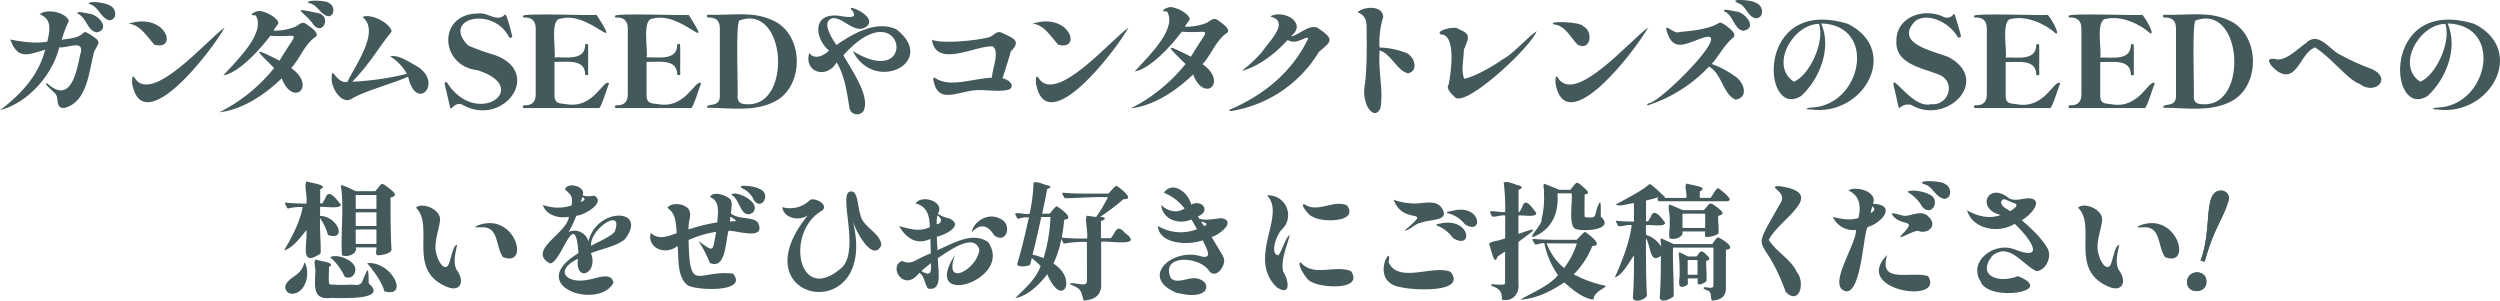 <svg xmlns="http://www.w3.org/2000/svg" viewBox="0 0 634.38 76.3"><defs><style>.cls-1{fill:#44595b;}</style></defs><g id="レイヤー_2" data-name="レイヤー 2"><g id="レイヤー_1-2" data-name="レイヤー 1"><path class="cls-1" d="M559.87,71.5c.08,3.12-5,3.19-4.89,0S560,68.35,559.87,71.5Zm-1.47-5.37c3.07-8.12.56-17.38,5-17.76a2,2,0,0,1,2.21,2.08c-1.34,5.08-3.62,6.81-6.17,15.93Z"/><path class="cls-1" d="M22.8,8.7c3,2,2.45,1.73,1.07,4.45-1.36,5.33-1.77,12.77-7.52,14.24-2.22.18-1.48-2.21-2.08-3.29-.21-.56-3.9-3.42-2.14-2.82,5.88,5.21,7.33-3.19,8.21-7.39,1.3-4-2.88-1.72-5.3-1.86-1.8,7.12-8,14.08-15,15.91,5.36-4.08,9.77-8.83,11.42-15.33-4.08,1.18-7,2.76-8.83-2.59,2.57.53,6.43,1.12,9.38.54.7-3.17,1.18-5.62-1.92-6.94,1.72-1.5,6.6-.56,7.39,1.69a27.91,27.91,0,0,0-1.82,4.8c1.94-.39,3.76-.31,5.24-1.53C21.62,7.87,21.78,8.15,22.8,8.7Zm-.35-5.24c2.49.06,5.73,4,2.09,4.76C22.15,7.83,22,4.48,19.73,3.47,19.17,2.67,21.62,3.3,22.45,3.46ZM27.7,1.31c1.9.64,2.21,3.75,0,3.84C25.47,4.56,25,1.5,22.58,1,22.44,0,27,.81,27.7,1.31Z"/><path class="cls-1" d="M39.15,11.34C37.32,9.28,35.59,6.28,32.64,6,42.15,3,45.3,13,39.15,11.34ZM33.5,21.09c0-1.33.12-2.29.68-1.28C38.59,26.66,52.62,10,57,7,53.84,12.77,36.14,35.86,33.5,21.09Z"/><path class="cls-1" d="M78.06,6.34c.82.64,2.87,1.85,2.15,2.92-2.88,1.83-4.1,5.66-6.32,8,6.54,4.66.4,10-2.4,2.62-4.23,4.09-9.92,7.94-15.81,8.61A42,42,0,0,0,69.57,17.25c-5.16-5.06-5.29-5.19,1.37-1.86,5-8.43,5.3-5.73-2.33-6.33C66,12.5,60.75,18.39,56.67,19.14c2.92-3.35,11-10.77,8.2-15.24-2.4,0,.27-1.14.92-1.12,1.51.09,4.43,1.5,4.87,3-.16.57-1.07,1.46-1.22,2a14.33,14.33,0,0,0,5.5-1C76.06,6.18,76.67,5.17,78.06,6.34Zm2.76-3c3.37.93,1,5.83-1.3,2.88C77,2.65,73.22,1.72,80.82,3.36ZM83.47.77c1.46.58,1.61,3.27-.17,3.36-2.06-.42-2.73-3-4.92-3.35C77.07-.13,83,.08,83.47.77Z"/><path class="cls-1" d="M106,16.94c6.53,4.24-.42,11.6-2.44,2.52C99.91,21.11,92.79,23,89.34,25c-2.55,1.76-5.25-2.58-5.18-5,0-3.92,1.08,1.42,4,.77C90.26,16.37,96.51,7.94,92,4.32c1.93-1,7,1.4,7.39,3.71-3.42,4.11-5.32,7.91-10,12.71a72.83,72.83,0,0,0,13.85-2A12.09,12.09,0,0,0,99,14.3C101.18,13.79,104.06,15.89,106,16.94Z"/><path class="cls-1" d="M117.28,26.56c-1.07-.52-1.82.1-2.69.86-.16.17-.31.13-.35-.09l-1.38-5.89c-.16-.37.11-.62.48-.64,7.46,12,22.08,1.47,7.75-3-9.58-1.11-10.09-14.38.29-14.37,2.28-.43,4.74,2.35,6.72.29.39-.85,2,5.82,1.88,5.66-.2.22-.63.36-.83,0-4.11-7.95-17.21-4.72-10.37,2.15a48.5,48.5,0,0,0,5.92,2.17C138.32,17.7,128.11,32.64,117.28,26.56Z"/><path class="cls-1" d="M154.56,21.12c-.22.31-2,6.27-2.53,6.3h-19.1c-.53-.17-.22-.89.35-.7,1.77,0,2.66-.93,2.66-2.78V7.2c0-2-1.16-2.87-3-2.75-.17,0-.26-.13-.26-.39-.19-.86,18.44,0,18.69-.32,6.88,10.83-1.85-1.12-9.1,1-2.85,0-1.1,8.26-1.56,9.81,3-.1,7.71.92,7.78-3.17,0-.3.54-.23.69-.17s0,7.47.08,7.66-.78.31-.77,0c-.07-4.08-4.79-3.06-7.78-3.17v8.71c.05,1.78,1.16,1.83,2.85,2C150.67,27.79,153.06,19.93,154.56,21.12Z"/><path class="cls-1" d="M177.92,21.12c-.22.31-2,6.27-2.53,6.3h-19.1c-.53-.17-.22-.89.35-.7,1.77,0,2.66-.93,2.66-2.78V7.2c0-2-1.16-2.87-3-2.75-.17,0-.26-.13-.26-.39-.19-.86,18.44,0,18.69-.32,6.88,10.83-1.85-1.12-9.1,1-2.85,0-1.1,8.26-1.56,9.81,3-.1,7.71.92,7.78-3.17,0-.3.53-.23.69-.17s0,7.47.08,7.66-.79.31-.77,0c-.07-4.08-4.79-3.06-7.78-3.17v8.71c.05,1.78,1.15,1.83,2.85,2C174,27.79,176.42,19.93,177.92,21.12Z"/><path class="cls-1" d="M179.44,27.33c-.25-1.43,3.48.34,3.22-3.36V7.2c0-2-1-2.71-2.69-2.75-.51.22-.85-.56-.35-.71,6,.2,11.33-1,16.44,1.41,8.17,3.52,8.17,17.35,0,20.87C191,28.36,185.39,27.4,179.44,27.33ZM190,26.46c11,0,9.45-25.46-2.28-21.31-1.17-.38-.34,18.7-.57,19.3C187.16,26.3,188.27,26.46,190,26.46Z"/><path class="cls-1" d="M227.41,7.41c10.73,8.3-5.55,16.48-11,5.55,17.11,10.41,12.89-16-2.4,1.06,2.15,3.86,7.1,10.76,5,14.3a2,2,0,0,1-3.44-.77c-.64-4-1.19-8.27-3.26-11.74-2.5,4.38-8.41,2.57-6.95-2.4,1.19,1.84,3.64.82,5-.58-3.34-2.75-4.37-8.94,1.44-8.89,1.25-.16,6.62,1.6,4.39-1.35-2.07-2,7.09,1.72,3.55,4.24-2.78,1.92-5.74-2.42-8.42-2.22-3.06.77-.31,5,.93,6.81C216.59,8.43,222.33,5.14,227.41,7.41Z"/><path class="cls-1" d="M254.78,8.59c2.79,1.23,4.17,2,1.73,4.43-.18.86-1.64,5.28-2.11,6.85,1.34.23,3.41,1.72,1.69,2.85-3.49.9-7-.48-10.71.51-4.14.84-7.58,2.34-8.55-3,0-.55.13-.72.45-.45,3.63,2.61,9.9.05,14.4-.06.26-2.85,2-6.54.26-7.94-4.22-.39-14.36,5.7-15.46-1.66,2.81,1,10.74.24,14.17-.58C252.49,9.15,252.67,7.31,254.78,8.59Z"/><path class="cls-1" d="M268.5,11.34C266.66,9.28,264.93,6.28,262,6,271.49,3,274.64,13,268.5,11.34Zm-5.65,9.75c0-1.33.11-2.29.67-1.28C267.94,26.66,282,10,286.37,7,283.18,12.77,265.49,35.86,262.85,21.09Z"/><path class="cls-1" d="M309.33,5.34c.82.65,2.86,1.86,2.14,2.93-2.88,1.83-4.1,5.66-6.32,8,6.55,4.66.4,9.94-2.4,2.62-4.22,4.09-9.92,7.94-15.81,8.61a42,42,0,0,0,13.89-11.26c-5.16-5.06-5.29-5.19,1.38-1.86,5-8.43,5.29-5.73-2.34-6.34C297.3,11.5,292,17.4,287.93,18.14c2.92-3.34,11-10.76,8.2-15.23-2.4,0,.27-1.14.92-1.12,1.51.08,4.43,1.5,4.87,3-.16.57-1.06,1.46-1.22,2a14.22,14.22,0,0,0,5.51-1C307.32,5.19,307.94,4.18,309.33,5.34Z"/><path class="cls-1" d="M334.85,7.41c3.94,2.68,2.78,3.24-.16,5.74a31.88,31.88,0,0,1-22.15,15c-.47.12-1-.17-.19-.45C321.07,23.92,328,18,331.93,9.82c0-.35-.34-.27-.64-.16-1.68.65-3,1.44-4.54.48-3.2,3.5-7.38,6.75-11.65,7.84a36.76,36.76,0,0,0,5.12-4.78c1.68-2.49,6.86-7.43,2.69-8.82-.61-.14-.52-.32.06-.51,3.54-1.13,8.61,2.19,4.61,5.31C329.27,9.29,332.62,5.47,334.85,7.41Z"/><path class="cls-1" d="M356.32,13.25c2.62.64,3.85,4.84.93,5.34-2.65-.57-4.4-5.06-7.17-5.79-.39,5.72,1,10,.22,14.62-1.3,2.82-3.39.33-3.79-1.72-.8-2.48,0-4.21.08-6.95.26-2.89.23-7.67.19-10.94.07-2.48-.2-3.84-2.3-4.71C346,1.66,350.79,1.21,351,4.29a21.1,21.1,0,0,0-.93,7.77A19.5,19.5,0,0,1,356.32,13.25Z"/><path class="cls-1" d="M369.26,24.74c-.8-.81-2.48-2.21-1.65-3.33.52-2.56,2.06-12.67-2-12.67-1.65-.9,3.64-2.37,4.57-1.33,3.48,1.29,2.25,2.66,1.28,5.23,0,2.3-.84,5.53.13,7.36,2.71-.66,6.36-2.64,9.75-4.94,2.73-1.49,5.89-5.27,8.59-7.16C388.69,11.74,372.14,27.18,369.26,24.74Z"/><path class="cls-1" d="M400.33,11.34c-1.78-1.74-3.16-4.93-6-5.13-2-1,6.9-.71,7.45.48C404.45,8,403.58,13.1,400.33,11.34Zm-5.64,9.75c0-1.33.11-2.29.67-1.28C399.78,26.67,413.81,10,418.21,7,415,12.77,397.33,35.86,394.69,21.09Z"/><path class="cls-1" d="M440,19.18c2.72,1.62,3.76,5.59.43,6.1-3.17-1.21-3.52-6.7-6.78-8.38a36.73,36.73,0,0,1-15.49,9.82c-.39,0-.13-.33.19-.51,2.89-.09,22.55-19.81,13.46-16.51-4.38,1.55-7.46,3.63-9-2.28-.15-1.31,2,1.22,3.3.74-.11-.15,6.67-.28,9.82-2.19.68-.45,1-.11,1.89.4.85.67,2.84,2,2.11,3.09-2.36,1.78-3.84,4.93-5.6,6.76A23.33,23.33,0,0,1,440,19.18Zm.29-16.3c2.57.06,5.89,4.37,2,4.93-2.33-.46-2.46-4-4.74-4.91C436.92,2.1,439.46,2.72,440.27,2.88ZM445.55.72c1.91.6,2.26,3.77.08,3.92-2.13-.24-2.57-3.21-4.42-3.78C437.93-.52,444.85,0,445.55.72Z"/><path class="cls-1" d="M468.93,6.06c13.42,6.73,4,23.62-9.48,21.71-2,0-.8-.39,0-.47,13-.29,17.12-20.94,2.69-21.35,2.73,6.29-.4,14.1-5.08,18.4C447.05,30.59,445.27-1.2,468.93,6.06Zm-7.36,0c-6.66.07-12.58,10.64-6.37,14.68C459.15,19.14,463.12,10.68,461.57,6Z"/><path class="cls-1" d="M484.86,26.56c-4.21-.5-2.07,4.41-4.41-5.12-.13-2.66,4.93,6.15,9.53,5,4.63.47,6.51-5.92,1.83-7.58-3.94-1.57-10.9-2.65-10.59-8.38-.16-6.06,6.83-8.68,12-6.18a2,2,0,0,0,2.46-.64c.17-.15.29-.12.35.1s1.8,5.63,1.54,5.56c-.22.23-.63.36-.83,0-1.8-3.14-7.06-6.36-10.65-4.06-5.72,5.79,4.52,7.66,8.41,9.25C505.43,20.47,493.85,32,484.86,26.56Z"/><path class="cls-1" d="M522.78,21.12c-.22.31-2,6.27-2.53,6.3h-19.1c-.52-.17-.22-.89.35-.7,1.77,0,2.66-.93,2.66-2.78V7.2c0-2-1.15-2.87-3-2.75-.17,0-.26-.13-.26-.39-.18-.86,18.44,0,18.69-.32.49.38,3.29,4.89,2.11,4.77-2.7-2.46-7.4-4.58-11.21-3.73-2.85,0-1.1,8.26-1.55,9.81,3-.1,7.7.92,7.77-3.17,0-.3.54-.23.69-.17s0,7.47.08,7.66-.78.31-.77,0c-.07-4.08-4.79-3.06-7.77-3.17v8.71c0,1.78,1.15,1.83,2.84,2C518.89,27.79,521.28,19.93,522.78,21.12Z"/><path class="cls-1" d="M546.78,21.12c-.22.31-2,6.27-2.53,6.3h-19.1c-.52-.17-.22-.89.35-.7,1.77,0,2.66-.93,2.66-2.78V7.2c0-2-1.15-2.87-3-2.75-.17,0-.26-.13-.26-.39-.18-.86,18.44,0,18.69-.32.49.38,3.29,4.89,2.11,4.77-2.7-2.46-7.4-4.58-11.21-3.73-2.85,0-1.1,8.26-1.55,9.81,3-.1,7.7.92,7.77-3.17,0-.3.54-.23.69-.17s0,7.47.08,7.66-.78.31-.77,0c-.07-4.08-4.79-3.06-7.77-3.17v8.71c0,1.78,1.15,1.83,2.84,2C542.89,27.79,545.28,19.93,546.78,21.12Z"/><path class="cls-1" d="M548.94,27.33c-.25-1.43,3.48.35,3.22-3.36V7.2c0-2-1-2.71-2.69-2.75-.51.22-.85-.56-.35-.71,6,.2,11.34-1,16.45,1.41,8.16,3.52,8.16,17.35,0,20.87C560.45,28.36,554.89,27.4,548.94,27.33Zm10.58-.87c11,0,9.45-25.46-2.27-21.31-1.17-.38-.35,18.7-.58,19.3C556.66,26.3,557.77,26.46,559.52,26.46Z"/><path class="cls-1" d="M598.69,21.25c-2.91-1-7-6.51-11.24-9.22-3.77,1.37-4.59,9.3-9.5,6.07-1.88-1.33-3.76-3.93,0-3,2.58,0,5.22-2.83,7.2-4.16,3.28-3.24,6,1.89,9,3.11a55.12,55.12,0,0,0,7.65,3.45C607.08,19.82,602.79,24.34,598.69,21.25Z"/><path class="cls-1" d="M627.87,6.06c13.43,6.73,4,23.62-9.47,21.71-2,0-.8-.39,0-.47,13-.29,17.13-20.94,2.69-21.35,2.73,6.29-.4,14.1-5.07,18.4C606,30.59,604.21-1.2,627.87,6.06Zm-7.36,0c-6.66.07-12.58,10.64-6.37,14.68C618.09,19.14,622.06,10.68,620.51,6Z"/><path class="cls-1" d="M82.53,50.35c.91-2.83,3,.51,3.93,1.51.22,1.33-4.63.41-5.24.67V54.8c4.44,0,7,6.47,2,4.83a14.49,14.49,0,0,0-2-4.29c-.15,2.69.29,7.11.12,9-5.51,3.67-3.23-2.45-3.58-5.95-1.54,1.84-3.47,4.57-5.66,5.15,1.79-3.12,4-7,4.7-11a11.93,11.93,0,0,0-3.71.38c-.26,0-.65-1.07-.77-1.21s0-.3.19-.29a46.64,46.64,0,0,0,5.25.22c.27-2.09-.65-4.44,0-5.6,1.77.51,5.73.94,3.49,2v3.58h.54ZM77.25,66.54c1.6,2.51.46,7.75-3,8a1.75,1.75,0,0,1-1.88-1.76C73,70.08,76.44,70.31,77.25,66.54ZM80,69.26c.24-1-.58-2.84.12-3.39,1.7.53,5.21.77,3.33,1.92.14.31-.26,4.3.23,4.37a35.33,35.33,0,0,0,4.41.11c2.25-.17,2.61.4,3.65-.45,1.6-3.55,1.76-5,1.82.1,5.13,4.36-7,3.69-9.59,3.68C79.25,76.2,79.93,72.53,80,69.26Zm3.77-4c1.76-.83,4.65.4,5.78,1.63,1.53,1.58,0,4.4-2.1,3.31A14.07,14.07,0,0,0,83.74,65.25ZM96,47.6c.89-1.24,1-1.19,2.62.1,1.51,1.14,2.43,2,.48,2.4,0,3.93,0,9.7.26,13.34-.27.9-2.38,1.29-3.23,1.34-1.22,0-.48-1.28-.61-2H90.27c.5,1.73-2.19,2.59-3.49,2-.38-4.94.57-12.69-.29-17.64-.21-.69,3.8,1.48,3.91,1.38h4.83ZM95.52,53V49.49H90.27V53Zm-5.25.89v3.46h5.25V53.87Zm0,4.35v3.65h5.25V58.22Zm2.88,8.52c6.33-.52,10.79,8.9,4.38,7.17C96.89,71.38,94.7,68.65,93.15,66.74Z"/><path class="cls-1" d="M112.94,72.58c-9.65-4.32-2.61-15.3-7.39-19.88,1.43-1.52,6.51.4,6.1,3.32-.29,2.56-1.86,6-.79,8.8.28,1.27,1.81,4.14,2.93,2.4.73-1.59,1.07-5,2.21-5.09-.45,2.13-1.11,4.47-.16,6.3C118.13,71.39,116.84,74.52,112.94,72.58Zm14.69-7.32c-1.93-2.65-.95-8-5.62-7.58-.27,0-2.15.18-1-.38C130.63,53.3,134.76,68,127.63,65.26Z"/><path class="cls-1" d="M158.54,60.75c-2.41,1.86-5.72,2.32-8.59,3.49,2,5.09-4.06,7.7-3.3,1.41-6.37,3.17-2.62,6.46,2.6,5.33,1.89-.21,6-2.22,6.4.81-3.85,7-22.66.76-8.87-7.55-.83-12.35-4.3,2.68-7.26,2.59C133.6,63.51,144,59.19,144.35,55c-2.6.54-5.86-.45-6.59-3a11,11,0,0,0,7.26.13c.46-2.2-.23-2.86-1.63-4,.48-2.15,5.41-.82,4.45,1.38,1,.52,2.13.21,3,.16,2.94,1.71-2.5,4.93-4.61,5.08a26.85,26.85,0,0,1-1.92,4.1,3.65,3.65,0,0,1,5,2.4C151.43,52.43,164.68,52.8,158.54,60.75Zm-11.15-9.47c.61-.24,1.57-.82.35-1.25ZM156,58.72c2.37-6.35-6.41-.62-6,3.66C151.29,61.59,155.18,60,156,58.72Z"/><path class="cls-1" d="M192.29,56.43c2.4,4.87-5.91,1.88-7.43,2.15-.81,2.88-.67,9.87-4.72,8.16a33.61,33.61,0,0,0-2.89-5.6c4.08,3,3.5,2.75,4.48-2.31a26.34,26.34,0,0,0-7,2.08C175,74.72,177,68.39,186,69.44c4.15,5-10.16,4.23-11.6,2.86-2.67-2.11-2.13-7-2.47-9.92-3,2.53-7.8.65-6.81-3.29,2,1.85,4.07.94,6.59.09-.21-3-.27-5-2.37-6.43,1.07-1.46,4-1.14,5.25.13,1.23,1.54-.1,3.37.16,5.34A45,45,0,0,1,182,56.43c.18-2.52.79-5.36-1.85-6.46.87-1.51,3.63-.52,4.77.25s.68,2.32.54,3.94C187.69,55.87,190.7,54.84,192.29,56.43ZM186.78,56a6,6,0,0,0-1.44-1s-.13,1.17-.12,1.21C185.54,56.14,186.85,56.18,186.78,56Zm-1.21-6.54c.74-1.42,8,1.85,5.4,4.54C187.93,55.8,187.82,50.42,185.57,49.44Zm7-1.57c3.31,1,.79,5.84-1.28,2.87A5.71,5.71,0,0,0,188.77,48C185.84,46.58,191.78,47.23,192.57,47.87Z"/><path class="cls-1" d="M223.65,62.16c-2.25,5-7.23-4.61-7.56-7.23,8.16,28.63-29.58,22.36-11.1-.29-2.27,1.58-6.1.73-6.5-2.08a7.2,7.2,0,0,0,7.08-1.84c1.25-.64,4.72,1.16,3.13,2.66-9.65,5.31-6.22,24.63,5.12,14.33,4.43-5-1.48-19.39,2.21-19.12,1.76-.07,1.66,4.49,2.27,5.76C218.76,57.63,223.34,58.92,223.65,62.16Z"/><path class="cls-1" d="M250.73,61.42c6.72,9.61-17.44,17.25-8.4,3.27-3.11,8.65,5.8,3.46,6.18-1.35-1.38-4.52-8,.58-10.53,2.15,0,3.15,1.34,8.46-2.49,7.73-.93-1.17-.8-3.08-2.21-4-3.91,5.21-8-1.72-4.35-3,2.56,1.13,3-.32,7.26-1.92l-.1-3.68c-3.5,1.64-6.12-.13-7.93-3.23,2.52.6,4.91,1.58,7.77.25,0-2.81-.71-5.35-3.61-6,1.51-2.37,7.56-.55,5.66,2.59a7.44,7.44,0,0,0,2.75,1.15c4,1.67-.49,4.11-3,4.68,0,.83.08,2,.16,3.42C242.33,61.49,246.87,58.79,250.73,61.42Zm-14.51,5.35q-.83.65-2.43,2C236.07,70.11,236.38,69.4,236.22,66.77Zm1.63-12.1a9.31,9.31,0,0,0-.16,2.24C239.21,56.67,239,55.3,237.85,54.67Zm15.77.77c3.42,1.13,1.92,6.78-1.37,4.26-1.59-2.73-3.68-3-5.69-.71C247.15,55.85,251,54,253.62,55.44Z"/><path class="cls-1" d="M285.42,59.07c5.27,3.87-4.61,1.84-6,2.32v10.4c.19,3-1.48,4.28-4.45,4.48-.79-3-.79-3-3.58-4.19,1-.76,4,.92,4.42-.51V61.39a27.44,27.44,0,0,0-5.76.42c-.26,0-.62-1-.74-1.15a26.65,26.65,0,0,1-2,6.24c6.23,3.75,2.31,11.8-1.57,2.68C263.92,72,261,75,257.63,75.66c2.16-2.26,5.14-4.58,6.43-8.16a25,25,0,0,0-2.24-2c-.1.22-.3,1.73-.6,1.79-.65.3-2.76.62-3.14-.23q1.28-4,3-11.9a6.29,6.29,0,0,0-2.71.38c-.27,0-.64-1-.77-1.18-.05-.67,2.75.15,3.65-.1a39.84,39.84,0,0,0,1-7.87c.89-.58,3.07.67,3.45.59,1.44.42.79.71,0,1q-.23,1.52-1.24,6.24h1.88c.55-.5,1.14-1.6,1.83-1.88.61.32,4.86,3.26,1.88,3.39-.17,1.77-.38,3.29-.63,4.57a63.27,63.27,0,0,0,6.43.23c.26-2.25-.66-4.56-.07-5.79l2.37.32a41.79,41.79,0,0,0,3-5c-3.18-.19-7.87.23-11,.25,0-.2-1-1.43-.39-1.41,2.41.31,8.91.22,11.49.23.55-.5,1.35-1.67,2.05-2,.57.3,5,3.62,1.82,3.39a59.59,59.59,0,0,1-6,4.54c1.24-.09,1.87.6.25,1v4.39h2.5C283.07,59.13,283.32,56.58,285.42,59.07Zm-18.86-4h-2.34q-1.11,5.28-2.21,9.54a18.11,18.11,0,0,1,2.79.89A40.77,40.77,0,0,0,266.56,55.12Z"/><path class="cls-1" d="M309.22,63.09c.63,1.2,1.36,1.93,1.43,3.07,0,1.66-2.08,4.53-3.74,2.72-2.42-4-12.66-4.43-9.78,1.73,1.46,1.39,4,0,5.65,0,1.92-.16,4.34,1.39,2.87,3.33-1.83,1.51-5.1.81-7.2.32-9.56-4.08-.6-11.54,6.41-9.19,3.22.77.92-2.64.36-4.09-4.07,1.44-11.17.81-11.4-3.65a11.27,11.27,0,0,0,9.92.83c-.4-.75-1-1.74-1.4-2.46-3.28,1.38-7.29.05-7.69-3.68,1.59,1.51,3.84,2.23,5.93.89a12,12,0,0,0-5.25-4c2.25-3.19,6.27,0,6.94,3,2.81-1.4,5.05,1.68,1.7,3l.38.61c1.83.5,3.66,0,5.54-.16,3.92.64-.26,4.18-2.43,4.77C307.77,60.71,308.36,61.66,309.22,63.09Zm-3.65-5.7c1.45-.74-.18-1-.84-1.18Z"/><path class="cls-1" d="M323.9,72.83c-7.53-7.6,2.62-18.16-2.4-23.25a5,5,0,0,1,3.81,8.61c-1.34,1.24-3.2,6.33-.93,6.59.94-1,1.9-4.81,2.91-5.08-.74,2.66-2.42,6.64-1.64,9.31C327.05,71.09,327.67,75.44,323.9,72.83Zm8.82-1.36c-1,0-4.08-5.12-2.58-4.83,3.15,3.74,8.91.45,12.71,2.19C346.1,73.88,334.83,73,332.72,71.47ZM333,54.93c-.72,0-3.39-3.41-2-3.09,3.34,2.32,7.52-1.31,10.82.29C344.92,56.56,335.1,56.49,333,54.93Z"/><path class="cls-1" d="M355.63,72.91c-8.58-1.26-2.08-11.89-3.28-6.4,2.43,5.57,11.42.58,15.74,2.48C372.33,74.43,358.39,73.63,355.63,72.91Zm.79-14.4c7.46-6.42-.15-.91-2.79-7.81a16.51,16.51,0,0,0,5.76.93c2-.06,4.91-.9,6.35,1,2.56,3.59-3,2.94-5.15,3.9C359.11,56.66,357.67,58.55,356.42,58.51Zm12.31,1.92a9,9,0,0,0-4-3.15c-.62-.24-.1-.41.59-.53C373.13,54.94,374,63.6,368.73,60.43Zm3-3.49a7.67,7.67,0,0,0-4.41-2.84c-.49-.31.23-.42,1.17-.58C375.88,51.49,376.57,59.9,371.77,56.94Z"/><path class="cls-1" d="M386.27,52.53c.84-2.82,2.75.54,3.55,1.5.27,1.29-3.92.44-4.51.67v4.68c6.07-2.27,3.68-.72,0,2V72c.34,2.61-1.75,4.76-4.22,4,.32-3.64-3.3-3-2.6-3.88.88,0,2.49.29,3.3,0a.54.54,0,0,0,.13-.43V63.82L380,65.1c-.87,3-1.79-2.83-2.15-3.16.39-.81,2.06-.63,4.1-1.48V54.7c-1.06-.24-2.39.45-3.33.23l-.54-1.06c-.07-.67,3,.16,3.87-.09a51,51,0,0,0-.38-7.43c.95-.64,3.35.75,3.69.64,1.39.43.87.8.08,1.22v5.57h.26Zm21,19.93c.95.38-2.87,1.36-2.91,3.56-2.8-.26-5.73-2.87-7.43-4.36-2.8,1.89-6.9,4.19-11.13,4.36,3.3-1.92,7.32-3.49,9.54-6.21a21.89,21.89,0,0,1-3.46-8.07c-.75-.25-2.06.55-2.43.23,0-.21-1-1.36-.36-1.35,2.41.3,8.41.22,11,.23.59-.51,1.42-1.7,2.14-2,.63.37,5,3.55,1.83,3.56a21.76,21.76,0,0,1-4.7,7.2A28.22,28.22,0,0,0,407.23,72.46Zm-8.06-25.18c.81-1.12,1-1.22,2.35,0,1.06,1,2.27,1.79.53,2.06.06.2-.13,5.67.08,5.75a10,10,0,0,0,2,.08c1-.27.65-2.22,1.79-3.84.4-.19.16,3.52.26,3.64,3.72,3.36-4.43,3.93-6.52,3.09-1.8-1-.56-7.25-.91-9h-3.58c.38,4.92-1.32,9.17-6.21,11.08-1.09.07,2.47-3.36,2.17-4.42a23.82,23.82,0,0,0,.61-6.91c.18-.62-.47-2.13.19-2.15l3.75,1.51h2.75Zm-6.75,14.46A14.67,14.67,0,0,0,396.89,68a20.45,20.45,0,0,0,3.24-6.21Z"/><path class="cls-1" d="M418.88,55.06c.83-2.62,2.86.42,3.62,1.4.25,1.32-4.19.43-4.81.68-.08.07,0,2.37,0,2.46a6.93,6.93,0,0,1,3.78,2.88c.17-.52-.46-2,.19-1.95l3.07,1.41h9.73c.43-.49.93-1.48,1.54-1.73.76.34,5,2.82,1.95,3.2v9.28c.15,2.35-1.08,3.45-3.46,3.58-.51-.4-.21-1.8-.57-2,0-.65-2.2-.78-1.48-1.37.63-.12,2.36.59,2.34-.45V62.83H424.54c-.14,3.83.25,8.83.16,12.35-.63.63-3.16,1.85-3.55.42.24-3,.32-7.37.29-10.69-2.88,2.28-2.51-2.59-3.78-4.45,0,4.13,0,10.66.26,14.5-.23,1-3.18,2.06-3.58.67.23-3,.32-7.47.28-10.81-1.3,1.8-2.8,4.87-4.86,5.6,1.73-3.85,3.67-8.65,4.29-13.28-1.09-.25-2.48.44-3.43.22l-.54-1.06c-.07-.17,0-.36.22-.28a32.8,32.8,0,0,0,4.32.19V51.57c-1.32,0-3.51,1-4.61.32,2.44-1.35,6.38-3.32,8.49-5.12.18-.56,3.68,3.06,3.87,3.07.19.17.09.31-.1.38h5.63c.25-1.27-.61-3.07.1-3.64,1.84.56,5.6.83,3.33,2v1.63h2.75c.52-.67,1.11-2,1.82-2.49.38.09,3.34,2.45,3,3a.8.8,0,0,1-.77.35H421c-.41,0-.59-1.07,0-.9l-.32-.09c-.6.21-1.59.48-3,.8v5.28h.52Zm14.21-2.56c.84-1.16,1-1.1,2.49,0s2.31,1.87.42,2.26c-.1,1.5.21,3,.06,4.54a5.9,5.9,0,0,1-3.13.84c-.48.06-.18-1.19-.26-1.41h-5.76c.46,1.5-2.18,2.26-3.25,1.73-.3-1.24.18-2.88,0-4.2.25-1.64-.61-3.66,0-4.38l3.36,1.44h5.31ZM431,64.43c.56-.82.84-.88,1.78,0s1.53,1.5.18,1.74c-.09,1.74.19,3.34.06,5.15-.3.42-2,1.29-2.24.58V70.64h-2.49c-.13.59.39,1.7-.6,1.89-2.16,1.1-1.53-1.33-1.48-2.63a45.9,45.9,0,0,0-.23-5.69c-.07-.58,2.24.92,2.4.86h2.15Zm-4.06-10.21v3.62h5.76V54.22ZM428.26,66v3.71h2.49V66Z"/><path class="cls-1" d="M453.17,74.13c-5.94-16.39-9.65-7.94-1.2-22.91,1.44-2.69-3.82-3.95-.48-4,12.86,1.79-.3,8.51-2.66,13.66,2,3.17,5.58,4.8,7.15,8.19C458.1,71.58,456.7,77.56,453.17,74.13Z"/><path class="cls-1" d="M473.89,57.62c-1.14,2.28-1.57,16-5.22,16.32-5.55-.75,2.59-12.12,2.27-15.59a5.7,5.7,0,0,1-5.85-3.29c1.79.42,4.28,1,6.49.25.72-3.08.32-5.64-2.56-7,2-1.21,7.57.34,6.24,3.39C481.31,51.92,477.74,56.49,473.89,57.62Zm.77-3.52c1-.63,1.33-1,.41-1.76C475,52.67,474.74,53.74,474.66,54.1Zm14.6,16c4.42,7.16-19.56,3.67-10.38-5.37C476.52,72.21,484.91,68.72,489.26,70.06Zm0-15.2c2.42,2,.38,4.52-2.27,3.78-.93-.61-5.16,2.26-4.74,1.22,5-5-.11-1.9-2.27-5.7,1.07-.25,2.87.77,3.81.54C485.72,54.48,487.6,53.38,489.28,54.86Zm.05-5.66c3.47,1.17.92,6.17-1.59,3.14A10,10,0,0,0,484,48.69C485.06,47.94,488.16,48.65,489.33,49.2Zm4.11-2.59c1.82.59,2,3.73-.06,3.81-2.33-.45-3-3.39-5.27-3.75C486.09,45.49,493.08,46,493.44,46.61Z"/><path class="cls-1" d="M519.45,62.82c1.36,2.08-.11,5.69-2.65,6-3.6-1.55-6.86-7.52-11.3-3.88-4.06,5.29,2,7,6.53,5.13,10.18,4-7.57,6.62-9.46,1.35-3.21-5.18,3.4-9.88,8.23-8.29,9,3.66,4-3.05.43-6.34-4.2,2.63-10.71,1.33-12.1-3.42,2.63,1.46,5.54,2.31,8.55,1.18-6.46-1.55-3.18-8.69,2.16-4.19,1.59.75,3.37,0,5-.06,4.11.28.28,4.52-1.82,5.56C515.35,57.87,518,60.35,519.45,62.82Zm-9.37-9.24c.53-.4,2.17-1.24,1.41-1.88-2.31-.74-3.2-1.92-3.72-.42C507.85,52.5,509.23,53,510.08,53.58Z"/><path class="cls-1" d="M534.7,72.58c-9.65-4.32-2.61-15.3-7.39-19.88,1.44-1.52,6.51.4,6.1,3.32-.29,2.56-1.86,6-.79,8.8.28,1.27,1.82,4.14,2.93,2.4.73-1.59,1.07-5,2.21-5.09-.45,2.13-1.11,4.47-.16,6.3C539.89,71.39,538.6,74.52,534.7,72.58Zm14.69-7.32c-1.93-2.65-.95-8-5.62-7.58-.27,0-2.15.18-1-.38C552.39,53.3,556.52,68,549.39,65.26Z"/><path class="cls-1" d="M559.87,71.5c.08,3.12-5,3.19-4.89,0S560,68.35,559.87,71.5Zm-1.47-5.37c3.07-8.12.56-17.38,5-17.76a2,2,0,0,1,2.21,2.08c-1.34,5.08-3.62,6.81-6.17,15.93Z"/></g></g></svg>